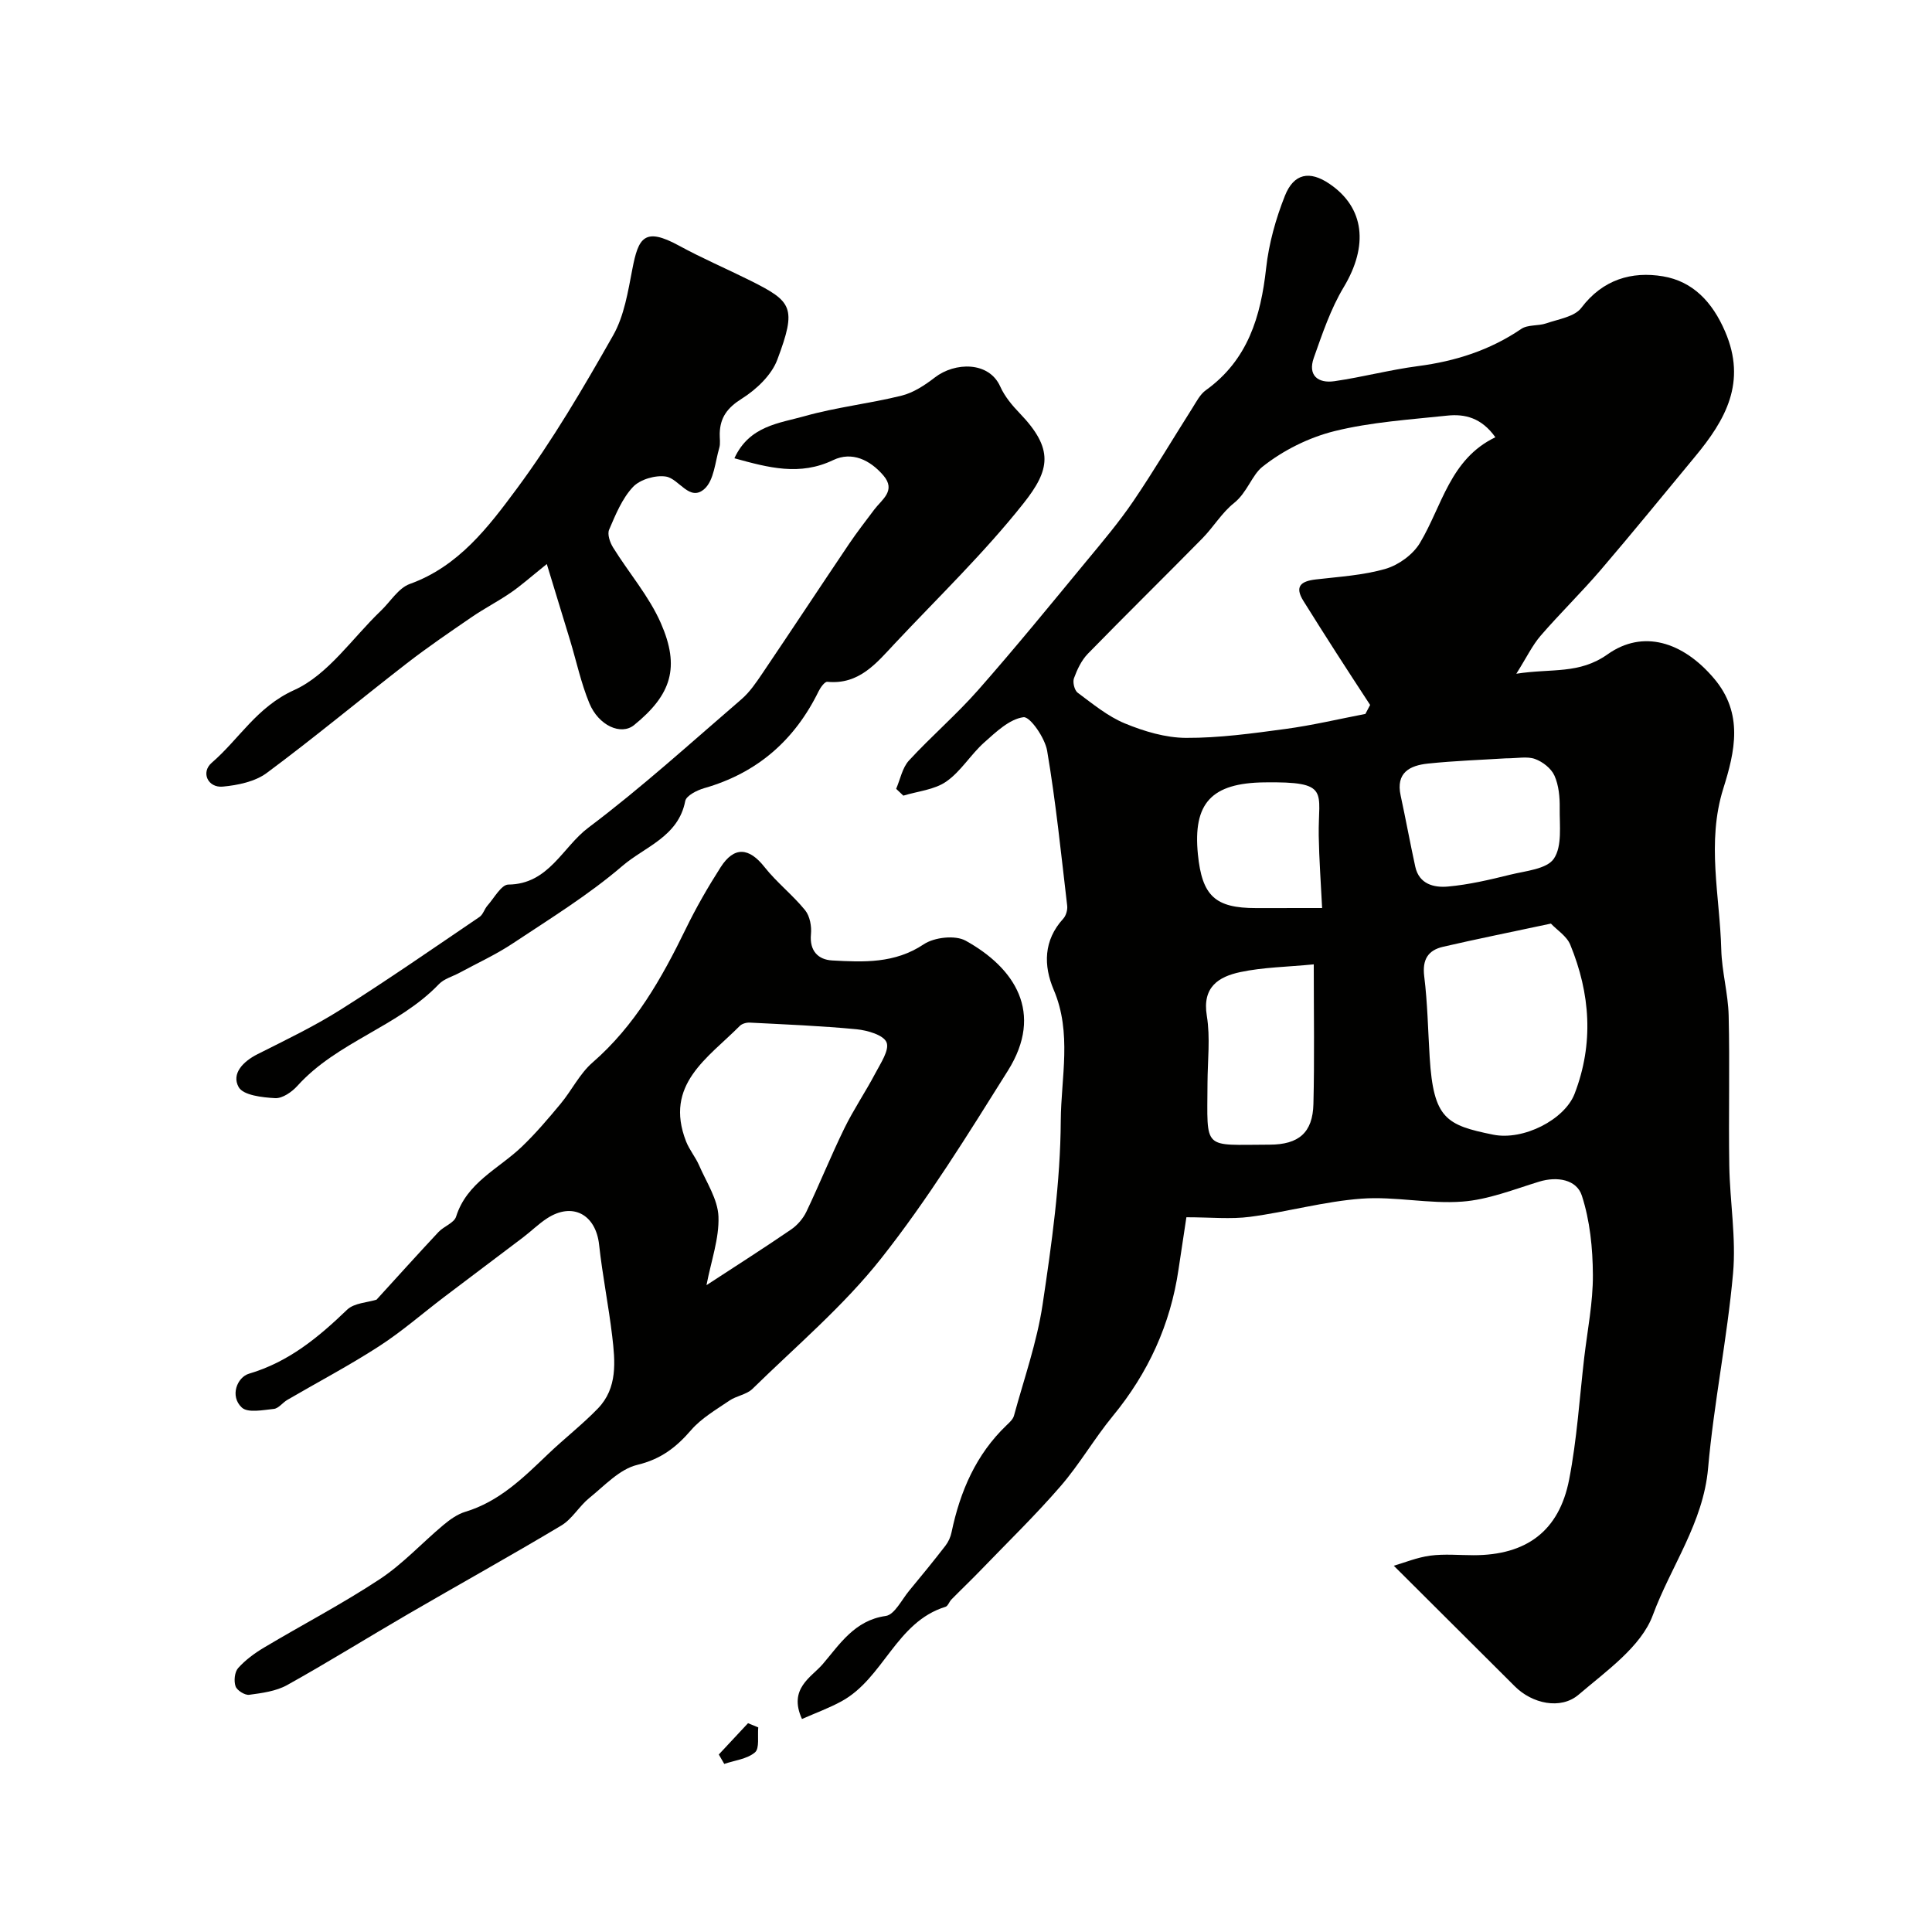 <svg enable-background="new 0 0 400 400" viewBox="0 0 400 400" xmlns="http://www.w3.org/2000/svg"><g fill="#010100"><path d="m288.57 324.17c2.15-.62 4.8-1.72 7.54-2.09 2.95-.39 5.99-.09 8.99-.09 10.88 0 17.69-4.97 19.77-15.64 1.62-8.33 2.15-16.87 3.13-25.31.67-5.69 1.82-11.39 1.79-17.08-.03-5.51-.6-11.24-2.29-16.43-1.07-3.29-5.04-4.04-8.84-2.88-5.25 1.61-10.53 3.73-15.92 4.13-6.89.52-13.94-1.12-20.84-.61-7.74.57-15.36 2.74-23.09 3.76-4.02.53-8.17.09-13.18.09-.44 2.91-1.05 6.85-1.63 10.8-1.67 11.41-6.28 21.45-13.61 30.36-3.83 4.66-6.87 9.97-10.81 14.52-5.18 5.99-10.89 11.53-16.39 17.24-2.03 2.11-4.16 4.13-6.21 6.22-.46.46-.71 1.35-1.22 1.51-10.27 3.16-12.81 14.82-21.56 19.58-2.58 1.4-5.37 2.42-8.16 3.65-2.89-6.31 1.99-8.67 4.27-11.33 3.5-4.08 6.61-9.1 13.06-10 1.84-.25 3.32-3.38 4.88-5.25 2.54-3.06 5.05-6.14 7.48-9.28.62-.8 1.08-1.82 1.28-2.81 1.77-8.45 5.05-16.1 11.42-22.18.59-.56 1.3-1.21 1.5-1.94 2.08-7.63 4.75-15.19 5.92-22.96 1.89-12.63 3.7-25.4 3.77-38.12.06-8.94 2.35-18.17-1.46-27.1-2.13-5-2.13-10.24 1.97-14.72.58-.63.92-1.82.82-2.69-1.26-10.71-2.35-21.46-4.15-32.08-.45-2.67-3.55-7.14-4.91-6.95-2.9.39-5.68 3.06-8.12 5.23-2.8 2.5-4.83 5.99-7.85 8.09-2.45 1.71-5.89 2-8.89 2.92-.5-.47-1-.94-1.49-1.41.85-1.97 1.27-4.35 2.64-5.85 4.62-5.02 9.84-9.5 14.35-14.62 7.68-8.72 15.02-17.73 22.42-26.69 3.34-4.03 6.73-8.05 9.67-12.37 4.28-6.3 8.16-12.87 12.25-19.31.83-1.31 1.59-2.84 2.8-3.7 8.68-6.24 11.36-15.22 12.47-25.27.56-5.08 1.99-10.2 3.88-14.96 1.86-4.69 5.15-5.25 9.19-2.52 7.34 4.95 8.14 12.85 2.99 21.43-2.7 4.49-4.42 9.63-6.19 14.62-1.29 3.63.86 5.34 4.28 4.84 5.79-.84 11.49-2.36 17.29-3.12 7.73-1.01 14.88-3.28 21.38-7.7 1.35-.92 3.5-.58 5.16-1.15 2.54-.88 5.88-1.36 7.28-3.22 4.44-5.88 10.46-7.6 16.9-6.52 6.16 1.03 10.22 5.28 12.86 11.42 4.53 10.5.1 18.3-6.22 25.91-6.49 7.83-12.91 15.73-19.52 23.45-4 4.67-8.42 8.97-12.44 13.62-1.72 1.99-2.89 4.46-5.04 7.88 7.35-1.15 12.98.17 18.91-4.03 7.28-5.16 15.54-2.64 22.01 5 6.17 7.27 4.34 15.13 1.93 22.8-3.5 11.16-.71 22.24-.42 33.34.12 4.56 1.42 9.1 1.53 13.66.25 10.36-.04 20.73.13 31.09.12 7.43 1.44 14.94.78 22.28-1.21 13.5-3.98 26.86-5.17 40.36-1 11.31-7.7 20.29-11.44 30.41-2.41 6.52-9.62 11.55-15.36 16.46-3.75 3.2-9.65 1.83-13.18-1.69-8.1-8.08-16.22-16.16-25.09-25zm-5.88-176.36c.33-.62.65-1.24.98-1.86-2.35-3.6-4.71-7.2-7.03-10.82-2.28-3.55-4.54-7.12-6.78-10.71-1.89-3.02-.51-4.09 2.54-4.45 4.86-.57 9.84-.85 14.49-2.21 2.7-.79 5.66-2.95 7.09-5.34 4.62-7.72 6.23-17.38 15.62-21.89-2.86-4.03-6.31-4.87-9.97-4.48-7.8.83-15.73 1.33-23.3 3.2-5.33 1.32-10.69 3.99-14.97 7.4-2.15 1.71-3.16 5.34-5.86 7.49-2.53 2.01-4.27 4.99-6.57 7.33-7.87 8-15.88 15.86-23.71 23.89-1.32 1.36-2.21 3.26-2.87 5.07-.3.82.1 2.48.76 2.98 3.13 2.32 6.25 4.91 9.79 6.37 3.98 1.64 8.41 2.97 12.65 2.99 6.85.03 13.73-.92 20.54-1.84 5.59-.75 11.08-2.06 16.6-3.12zm38.41 43.41c-8.34 1.78-15.36 3.19-22.33 4.8-3.11.72-4.33 2.64-3.9 6.12.69 5.55.78 11.18 1.13 16.78.79 12.69 3.41 14.03 13.14 16 6.27 1.27 14.8-3.12 16.86-8.46 4.01-10.41 3.26-20.74-.89-30.86-.73-1.79-2.76-3.05-4.01-4.38zm-49.1 8.44c-5.52.54-10.46.59-15.21 1.6-4.46.95-7.92 3.07-6.93 9.05.74 4.53.16 9.28.14 13.93-.05 14.12-1.15 12.77 12.84 12.75 6.05-.01 8.95-2.48 9.09-8.43.23-9.28.07-18.57.07-28.9zm39.71-42.65c-4.92.31-10.52.5-16.07 1.08-3.73.39-6.69 1.86-5.65 6.62 1.06 4.9 1.96 9.84 3.03 14.74.8 3.63 3.9 4.36 6.76 4.1 4.33-.39 8.63-1.4 12.87-2.45 3.19-.79 7.59-1.15 9.06-3.32 1.76-2.6 1.16-6.92 1.21-10.5.03-2.25-.19-4.69-1.09-6.7-.67-1.49-2.43-2.87-4.02-3.44-1.62-.59-3.61-.13-6.1-.13zm-37.98 30.99c-.25-5.14-.62-10.04-.7-14.94-.16-9.21 2.56-11.27-11.26-11.08-10.9.14-14.81 4.25-13.76 14.88.86 8.64 3.57 11.15 12.03 11.15 4.66-.01 9.31-.01 13.69-.01z"/><path d="m77.96 269.08c4.19-4.59 8.46-9.34 12.83-14.01 1.11-1.18 3.23-1.87 3.64-3.18 2.23-7.08 8.78-9.87 13.56-14.43 2.9-2.77 5.52-5.86 8.09-8.95 2.29-2.76 3.93-6.2 6.58-8.51 8.81-7.65 14.33-17.43 19.33-27.7 2.13-4.38 4.58-8.64 7.21-12.75 2.81-4.38 5.89-4.09 9.09-.03 2.52 3.19 5.83 5.77 8.4 8.93.99 1.22 1.37 3.34 1.21 4.98-.33 3.47 1.53 5.26 4.37 5.42 6.51.36 12.98.67 18.99-3.35 2.17-1.45 6.5-1.94 8.67-.74 10.13 5.61 16.28 14.9 8.74 26.92-8.31 13.24-16.57 26.64-26.24 38.87-7.79 9.86-17.6 18.15-26.64 27-1.22 1.19-3.31 1.43-4.77 2.43-2.76 1.88-5.79 3.63-7.93 6.1-3.1 3.59-6.26 6.03-11.16 7.21-3.66.88-6.77 4.31-9.93 6.86-2.1 1.7-3.54 4.35-5.8 5.7-10.48 6.27-21.17 12.2-31.73 18.34-8.36 4.86-16.57 9.98-25.01 14.68-2.3 1.28-5.19 1.66-7.87 2.02-.89.12-2.53-.91-2.82-1.76-.38-1.1-.2-2.95.53-3.77 1.5-1.68 3.42-3.09 5.37-4.25 7.97-4.76 16.24-9.06 23.97-14.17 4.76-3.14 8.72-7.49 13.13-11.18 1.35-1.13 2.91-2.26 4.57-2.76 7.02-2.12 12-7.04 17.08-11.9 3.38-3.24 7.12-6.13 10.37-9.49 4.1-4.25 3.58-9.72 2.96-14.98-.75-6.32-2.02-12.58-2.71-18.91-.68-6.28-5.5-8.91-10.78-5.47-1.77 1.15-3.3 2.68-4.99 3.96-5.44 4.13-10.91 8.21-16.34 12.34-4.48 3.4-8.74 7.14-13.45 10.18-6.15 3.98-12.66 7.41-18.99 11.1-.98.57-1.81 1.77-2.8 1.87-2.24.23-5.39.88-6.63-.29-2.54-2.37-.95-6.28 1.49-7 8.24-2.43 14.37-7.53 20.34-13.27 1.46-1.38 4.19-1.46 6.07-2.06zm68.31-3c6.15-4.02 11.89-7.67 17.51-11.52 1.31-.89 2.5-2.28 3.18-3.7 2.72-5.7 5.08-11.57 7.85-17.24 1.91-3.91 4.38-7.54 6.41-11.39 1.09-2.08 2.97-4.84 2.33-6.42-.61-1.52-3.95-2.49-6.19-2.71-7.36-.71-14.76-1-22.15-1.38-.68-.03-1.59.22-2.05.69-6.58 6.63-15.71 12.12-11.12 23.9.68 1.74 1.95 3.24 2.7 4.96 1.51 3.49 3.87 7.01 4.01 10.6.17 4.54-1.51 9.15-2.48 14.21z"/><path d="m113.21 116.78c-3.39 2.72-5.33 4.46-7.47 5.93-2.62 1.8-5.47 3.26-8.09 5.06-4.54 3.11-9.09 6.21-13.44 9.58-9.7 7.52-19.14 15.38-28.99 22.69-2.43 1.8-5.98 2.53-9.1 2.82-3.07.29-4.59-2.95-2.28-4.94 5.7-4.92 9.32-11.55 17.07-15.05 7.03-3.18 12.05-10.78 17.96-16.43 1.98-1.89 3.62-4.69 5.98-5.54 10.12-3.64 16.29-11.82 22.17-19.75 7.41-10.01 13.76-20.86 19.92-31.71 2.3-4.05 3.08-9.08 3.99-13.77 1.24-6.42 2.47-8.73 9.65-4.81 4.81 2.63 9.87 4.79 14.78 7.24 8.64 4.33 9.65 5.52 5.57 16.38-1.2 3.2-4.35 6.17-7.35 8.06-2.99 1.88-4.48 3.88-4.57 7.2-.03 1 .18 2.06-.09 2.98-.86 2.93-1.09 6.71-3.06 8.49-3.08 2.78-5.25-2.09-7.97-2.54-2.17-.35-5.36.58-6.83 2.14-2.26 2.4-3.61 5.74-4.95 8.86-.41.95.18 2.65.82 3.68 3.26 5.26 7.45 10.08 9.9 15.68 3.98 9.1 2.22 14.78-5.55 21.09-2.7 2.19-7.34.12-9.26-4.52-1.72-4.17-2.67-8.65-3.98-12.99-1.49-4.9-2.99-9.79-4.83-15.83z"/><path d="m152.05 94.88c3.09-6.74 9.29-7.24 14.57-8.73 6.56-1.85 13.43-2.59 20.06-4.24 2.45-.61 4.81-2.17 6.86-3.75 4.14-3.21 11.21-3.39 13.55 1.87.91 2.04 2.46 3.9 4.03 5.53 7.12 7.4 6.28 11.71.82 18.61-8.13 10.27-17.65 19.44-26.64 29.02-3.82 4.07-7.41 8.61-14.01 7.97-.54-.05-1.41 1.16-1.8 1.95-4.97 10.16-12.73 16.94-23.69 20.07-1.49.43-3.72 1.55-3.93 2.67-1.42 7.39-8.38 9.45-13.01 13.43-6.99 6-14.95 10.9-22.66 16.02-3.49 2.33-7.36 4.09-11.06 6.1-1.43.78-3.19 1.23-4.26 2.35-8.47 8.84-21.06 11.92-29.31 21.07-1.14 1.26-3.09 2.62-4.6 2.54-2.65-.14-6.62-.59-7.56-2.29-1.54-2.77.91-5.3 3.9-6.81 5.81-2.93 11.71-5.75 17.19-9.21 9.75-6.15 19.23-12.73 28.78-19.21.74-.5 1.02-1.66 1.66-2.37 1.38-1.56 2.85-4.31 4.3-4.33 8.39-.07 11.22-7.76 16.56-11.77 11.01-8.28 21.24-17.59 31.7-26.59 1.71-1.47 3.04-3.44 4.32-5.33 6.03-8.92 11.95-17.91 17.97-26.84 1.64-2.43 3.45-4.75 5.21-7.1 1.6-2.12 4.59-3.93 1.88-7.09-2.75-3.2-6.5-5.01-10.36-3.17-6.92 3.32-13.37 1.59-20.47-.37z"/><path d="m156.99 357.64c-.18 1.78.3 4.34-.68 5.17-1.62 1.38-4.19 1.65-6.36 2.39-.38-.65-.75-1.3-1.13-1.95 2.02-2.16 4.04-4.32 6.05-6.48.71.29 1.42.58 2.12.87z"/></g></svg>